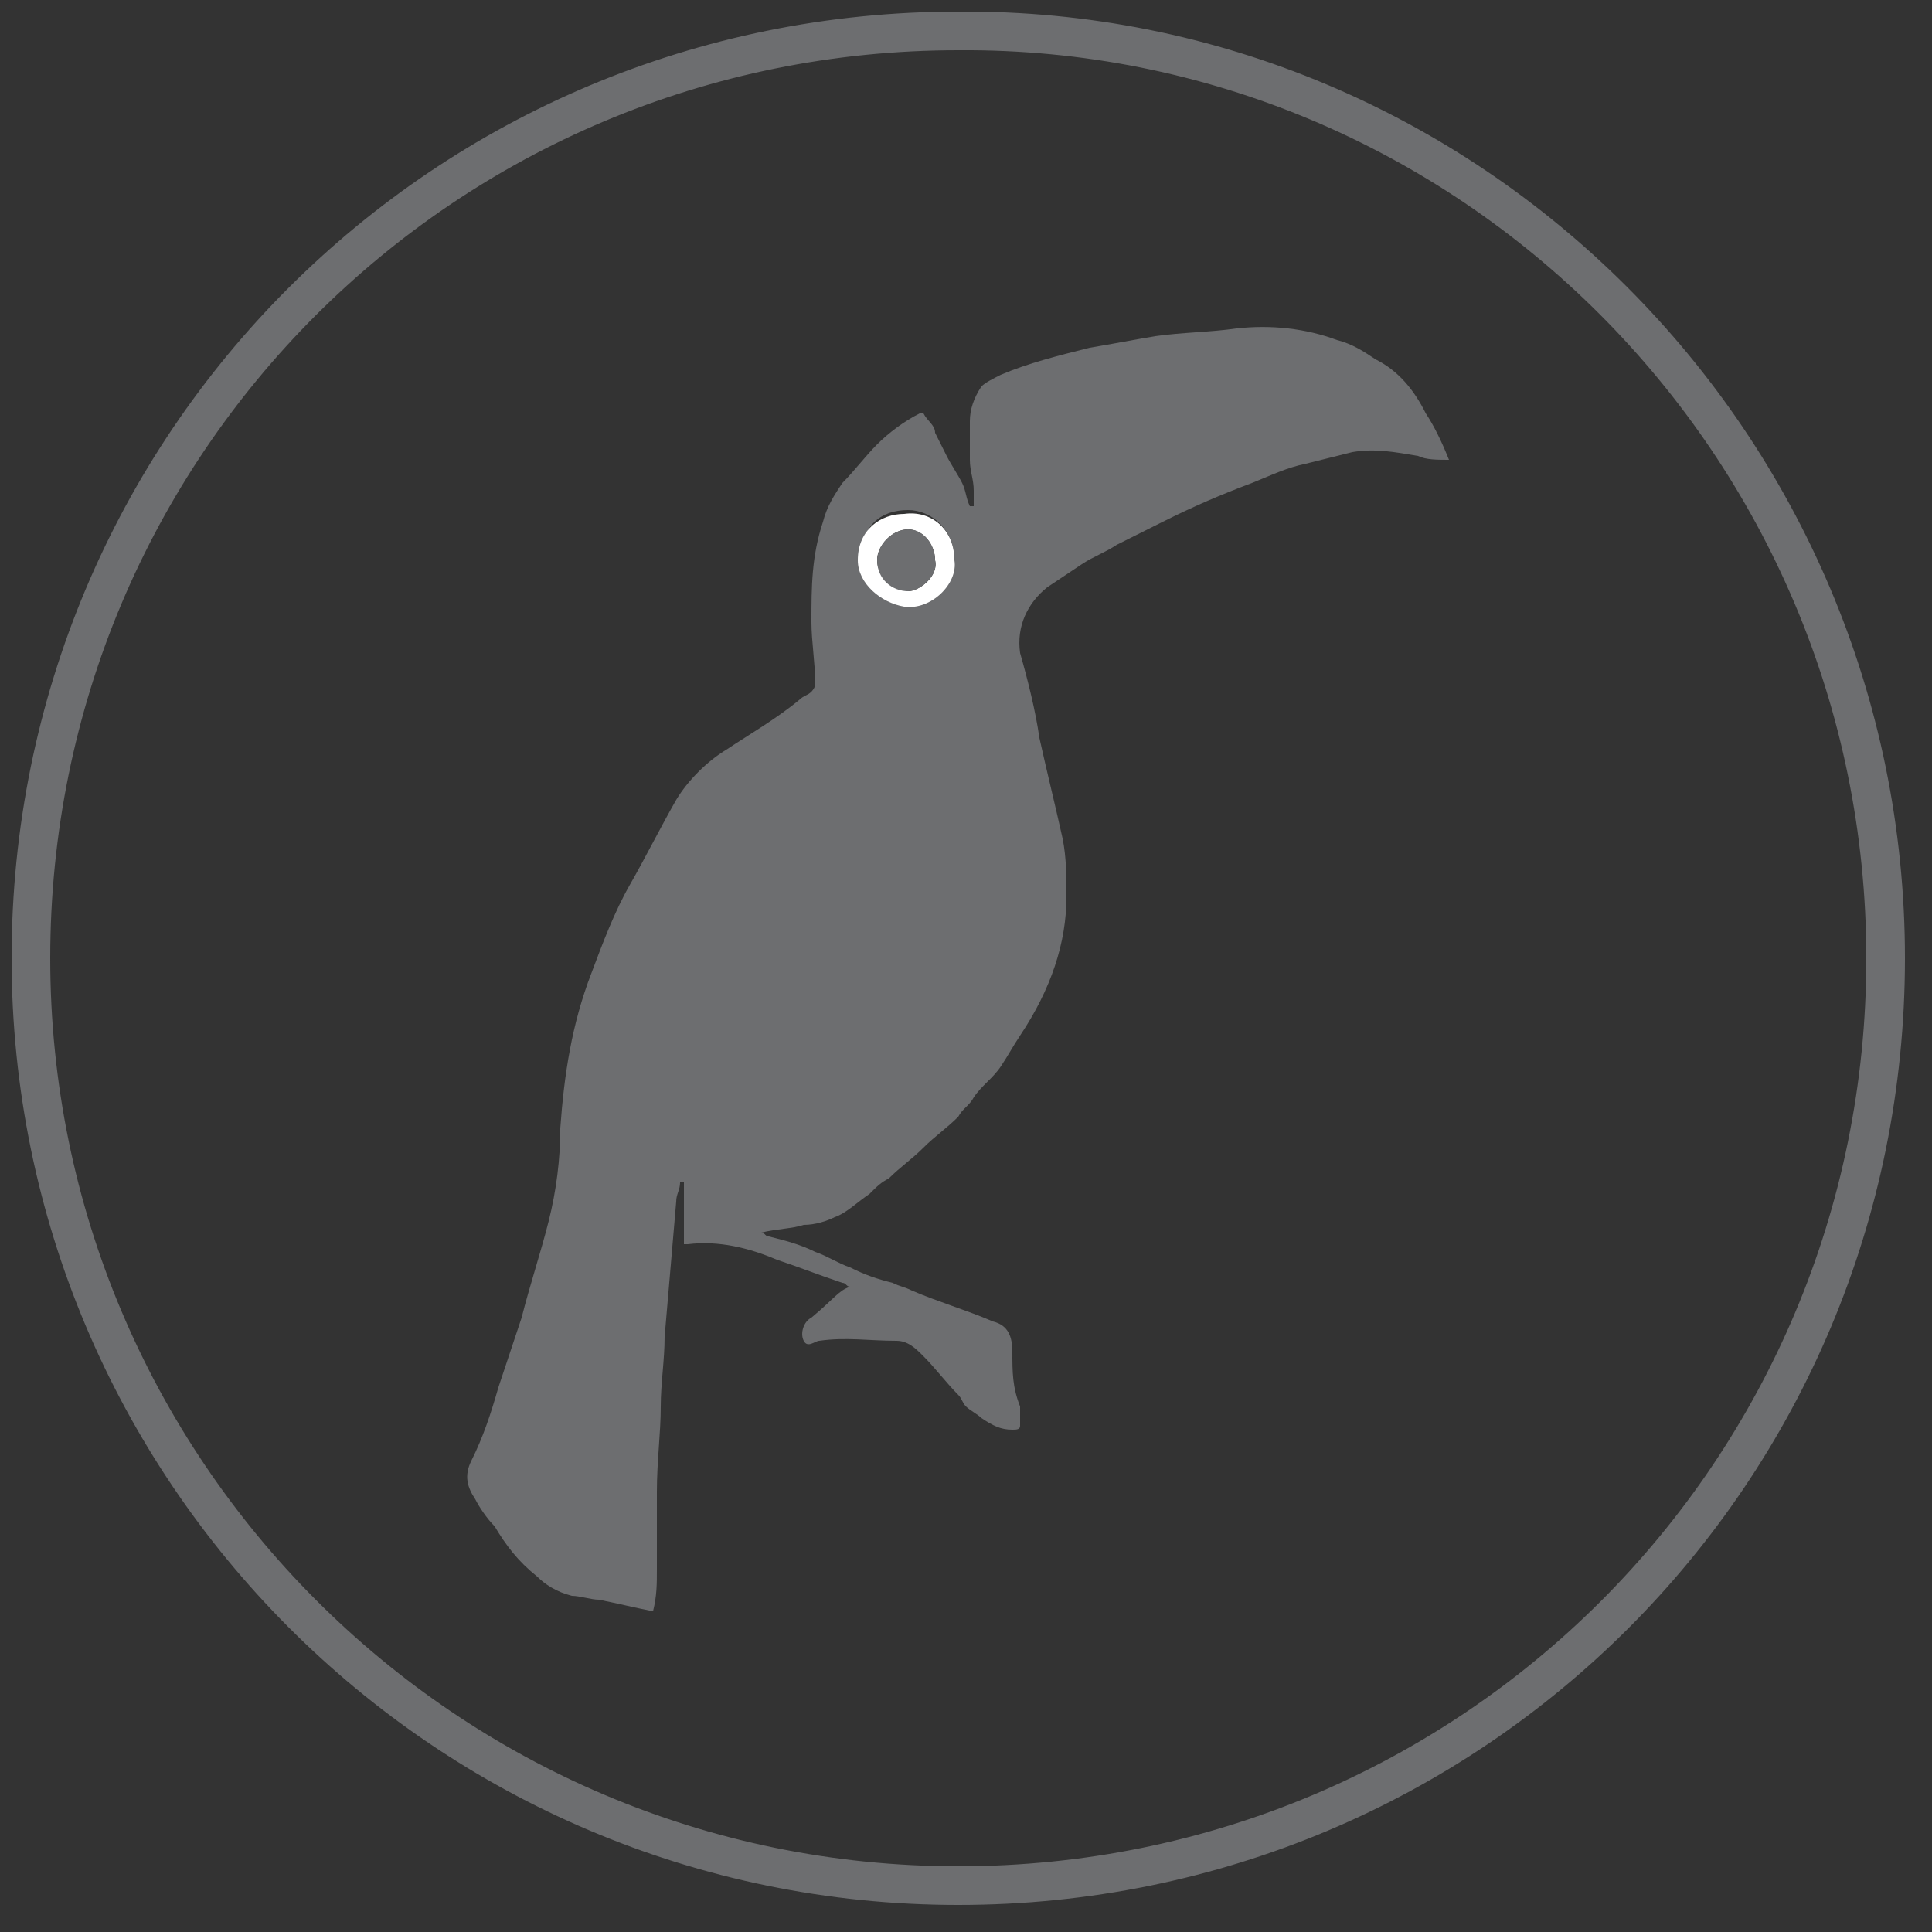 <?xml version="1.0" encoding="utf-8"?>
<!-- Generator: Adobe Illustrator 25.0.1, SVG Export Plug-In . SVG Version: 6.00 Build 0)  -->
<svg version="1.1" id="Calque_1" xmlns="http://www.w3.org/2000/svg" xmlns:xlink="http://www.w3.org/1999/xlink" x="0px" y="0px"
	 viewBox="0 0 50 50" style="enable-background:new 0 0 50 50;" xml:space="preserve">
<rect x="0" y="0" width="50" height="50" fill="#333333" stroke="none"/>
<style type="text/css">
	.st0{fill:none;stroke:#6D6E70;}
	.st1{fill:#6D6E70;}
	.st2{fill:#FFFFFF;}
</style>
<path class="st0" d="M48.8,24.8c0,13.3-10.7,24-24,24s-24-10.8-24-24c0-13.3,10.7-24,24-24C38,0.7,48.8,11.5,48.8,24.8z"/>
<g>
	<path class="st1" d="M22,33.3c-0.1,0-0.1-0.1-0.2-0.1c-0.6-0.2-1.1-0.4-1.7-0.6c-0.7-0.3-1.5-0.5-2.3-0.4c0,0-0.1,0-0.1,0
		c0-0.5,0-1.1,0-1.6c0,0-0.1,0-0.1,0c0,0.2-0.1,0.3-0.1,0.5c-0.1,1.2-0.2,2.3-0.3,3.5c0,0.6-0.1,1.2-0.1,1.8c0,0.7-0.1,1.4-0.1,2.2
		c0,0.7,0,1.3,0,2c0,0.4,0,0.7-0.1,1.1c-0.5-0.1-0.9-0.2-1.4-0.3c-0.2,0-0.5-0.1-0.7-0.1c-0.4-0.1-0.7-0.3-0.9-0.5
		c-0.5-0.4-0.8-0.8-1.1-1.3c-0.2-0.2-0.4-0.5-0.5-0.7c-0.2-0.3-0.3-0.6-0.1-1c0.3-0.6,0.5-1.2,0.7-1.9c0.2-0.6,0.4-1.2,0.6-1.8
		c0.2-0.8,0.5-1.7,0.7-2.5c0.2-0.8,0.3-1.6,0.3-2.4c0.1-1.4,0.3-2.7,0.8-4c0.3-0.8,0.6-1.6,1-2.3c0.4-0.7,0.8-1.5,1.2-2.2
		c0.3-0.5,0.8-1,1.3-1.3c0.6-0.4,1.3-0.8,1.9-1.3c0.1-0.1,0.2-0.1,0.3-0.2c0,0,0.1-0.1,0.1-0.2c0-0.5-0.1-1.1-0.1-1.6
		c0-0.9,0-1.7,0.3-2.6c0.1-0.4,0.3-0.7,0.5-1c0.3-0.3,0.6-0.7,0.9-1c0.3-0.3,0.7-0.6,1.1-0.8c0,0,0.1,0,0.1,0
		c0.1,0.2,0.3,0.3,0.3,0.5c0.1,0.2,0.2,0.4,0.3,0.6c0.1,0.2,0.3,0.5,0.4,0.7c0.1,0.2,0.1,0.4,0.2,0.6c0,0,0.1,0,0.1,0
		c0-0.1,0-0.3,0-0.4c0-0.3-0.1-0.5-0.1-0.8c0-0.3,0-0.7,0-1c0-0.3,0.1-0.6,0.3-0.9c0.1-0.1,0.3-0.2,0.5-0.3c0.7-0.3,1.5-0.5,2.3-0.7
		c0.6-0.1,1.1-0.2,1.7-0.3c0.7-0.1,1.4-0.1,2.1-0.2c0.9-0.1,1.8,0,2.6,0.3c0.4,0.1,0.7,0.3,1,0.5c0.6,0.3,1,0.8,1.3,1.4
		c0.2,0.3,0.4,0.7,0.6,1.2c-0.3,0-0.6,0-0.8-0.1c-0.6-0.1-1.1-0.2-1.7-0.1c-0.4,0.1-0.8,0.2-1.2,0.3c-0.5,0.1-0.9,0.3-1.4,0.5
		c-0.8,0.3-1.5,0.6-2.3,1c-0.4,0.2-0.8,0.4-1.2,0.6c-0.3,0.2-0.6,0.3-0.9,0.5c-0.3,0.2-0.6,0.4-0.9,0.6c-0.5,0.4-0.8,1-0.7,1.7
		c0.2,0.7,0.4,1.5,0.5,2.2c0.2,0.9,0.4,1.7,0.6,2.6c0.1,0.5,0.1,1,0.1,1.5c0,0.6-0.1,1.2-0.3,1.8c-0.2,0.6-0.5,1.2-0.9,1.8
		c-0.2,0.3-0.3,0.5-0.5,0.8c-0.2,0.3-0.5,0.5-0.7,0.8c-0.1,0.2-0.3,0.3-0.4,0.5c-0.3,0.3-0.6,0.5-0.9,0.8c-0.3,0.3-0.6,0.5-0.9,0.8
		c-0.2,0.1-0.3,0.2-0.5,0.4c-0.3,0.2-0.6,0.5-0.9,0.6c-0.2,0.1-0.5,0.2-0.8,0.2c-0.3,0.1-0.7,0.1-1.1,0.2c0.1,0,0.1,0.1,0.2,0.1
		c0.4,0.1,0.8,0.2,1.2,0.4c0.3,0.1,0.6,0.3,0.9,0.4c0.4,0.2,0.7,0.3,1.1,0.4c0.2,0.1,0.3,0.1,0.5,0.2c0.7,0.3,1.4,0.5,2.1,0.8
		c0.4,0.1,0.5,0.4,0.5,0.8c0,0.5,0,0.9,0.2,1.4c0,0.1,0,0.3,0,0.5c0,0.1-0.1,0.1-0.2,0.1c-0.3,0-0.5-0.1-0.8-0.3
		c-0.1-0.1-0.3-0.2-0.4-0.3c-0.1-0.1-0.1-0.2-0.2-0.3c-0.3-0.3-0.6-0.7-0.9-1c-0.2-0.2-0.4-0.4-0.7-0.4c-0.7,0-1.3-0.1-2,0
		c-0.1,0-0.3,0.2-0.4,0c-0.1-0.2,0-0.5,0.2-0.6C21.6,33.6,21.7,33.4,22,33.3z M24.7,14.5c0-0.8-0.6-1.3-1.2-1.3
		c-0.7,0-1.2,0.4-1.2,1.2c0,0.6,0.6,1.2,1.2,1.2C24.1,15.8,24.7,15.1,24.7,14.5z"/>
	<path class="st2" d="M24.7,14.5c0.1,0.6-0.6,1.3-1.3,1.2c-0.6-0.1-1.2-0.6-1.2-1.2c0-0.8,0.6-1.2,1.2-1.2
		C24.1,13.2,24.7,13.7,24.7,14.5z M24.2,14.5c0-0.4-0.3-0.8-0.7-0.8c-0.4,0-0.8,0.4-0.8,0.8c0,0.4,0.4,0.7,0.8,0.8
		C23.8,15.3,24.3,14.9,24.2,14.5z"/>
	<path class="st1" d="M24.2,14.5c0.1,0.4-0.4,0.8-0.7,0.8c-0.4,0-0.8-0.3-0.8-0.8c0-0.4,0.4-0.8,0.8-0.8
		C23.9,13.7,24.2,14.1,24.2,14.5z"/>
</g>
</svg>
